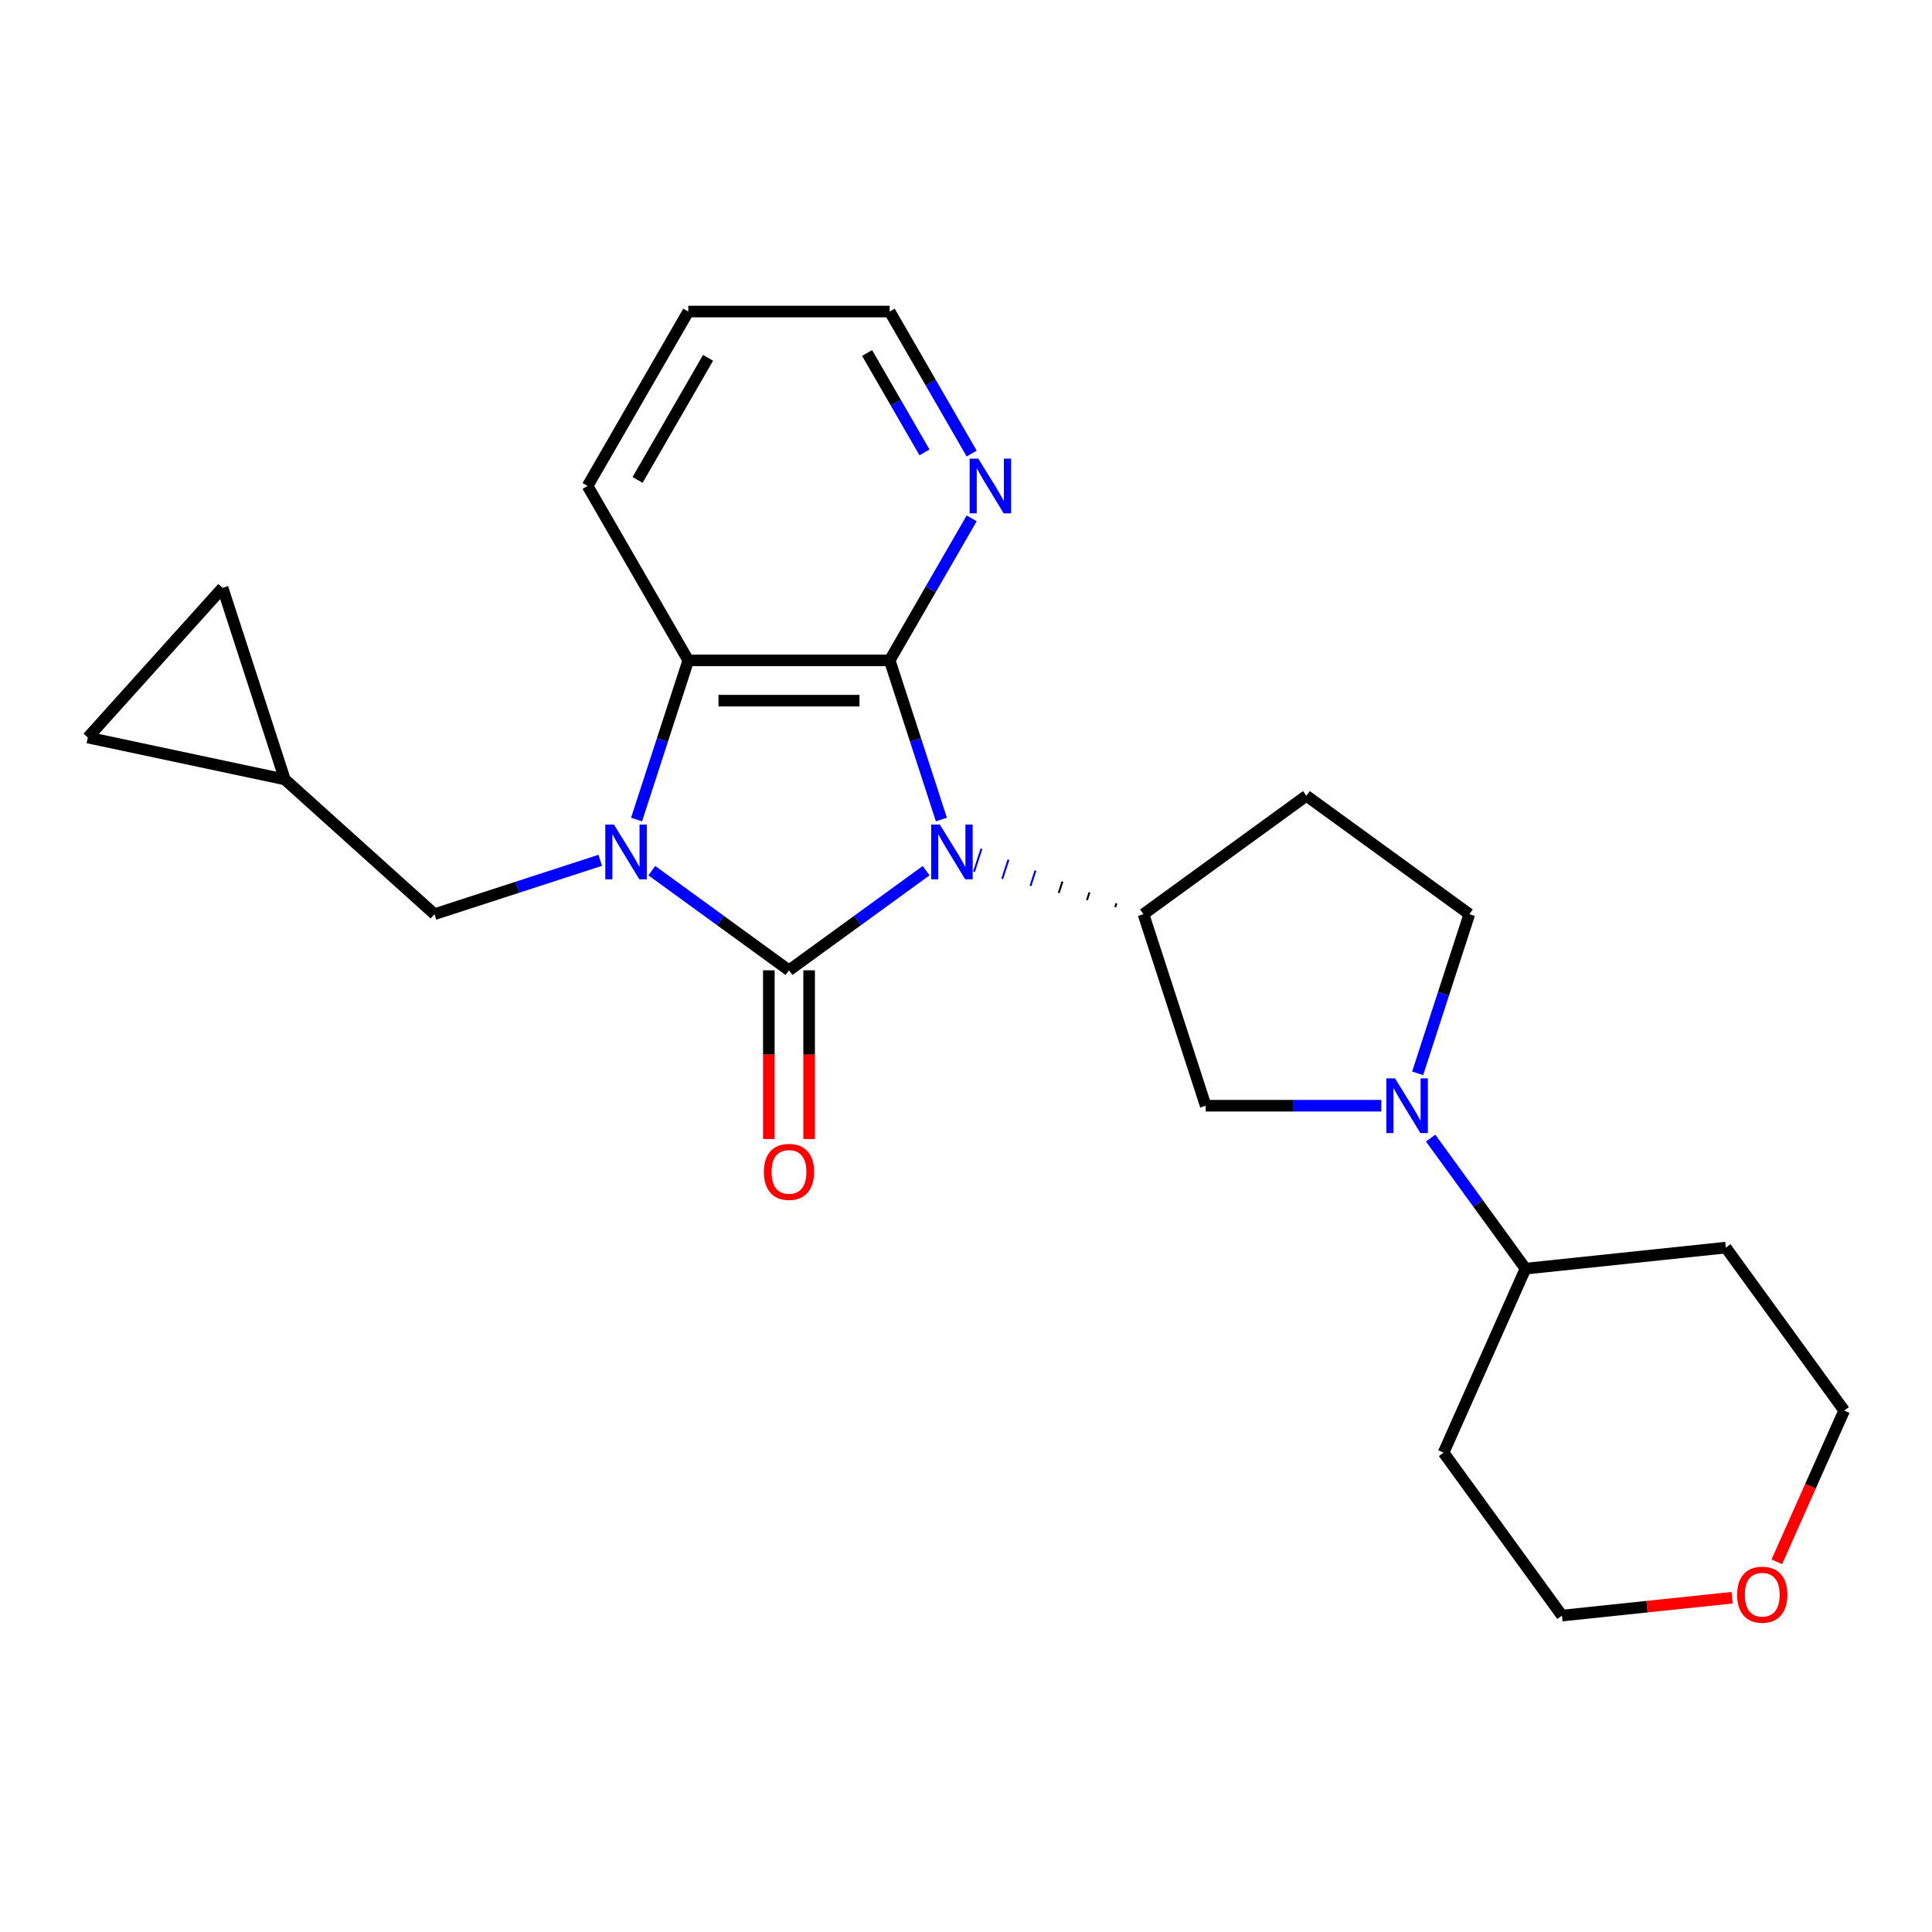 <?xml version='1.0' encoding='iso-8859-1'?>
<svg version='1.1' baseProfile='full'
              xmlns='http://www.w3.org/2000/svg'
                      xmlns:rdkit='http://www.rdkit.org/xml'
                      xmlns:xlink='http://www.w3.org/1999/xlink'
                  xml:space='preserve'
width='1000px' height='1000px' viewBox='0 0 1000 1000'>
<!-- END OF HEADER -->
<rect style='opacity:1.0;fill:#FFFFFF;stroke:none' width='1000' height='1000' x='0' y='0'> </rect>
<path class='bond-0' d='M 479.368,450.655 L 443.872,476.444' style='fill:none;fill-rule:evenodd;stroke:#0000FF;stroke-width:6px;stroke-linecap:butt;stroke-linejoin:miter;stroke-opacity:1' />
<path class='bond-0' d='M 443.872,476.444 L 408.376,502.233' style='fill:none;fill-rule:evenodd;stroke:#000000;stroke-width:6px;stroke-linecap:butt;stroke-linejoin:miter;stroke-opacity:1' />
<path class='bond-2' d='M 487.266,424.192 L 473.883,383.003' style='fill:none;fill-rule:evenodd;stroke:#0000FF;stroke-width:6px;stroke-linecap:butt;stroke-linejoin:miter;stroke-opacity:1' />
<path class='bond-2' d='M 473.883,383.003 L 460.5,341.813' style='fill:none;fill-rule:evenodd;stroke:#000000;stroke-width:6px;stroke-linecap:butt;stroke-linejoin:miter;stroke-opacity:1' />
<path class='bond-4' d='M 577.881,467.534 L 577.237,469.517' style='fill:none;fill-rule:evenodd;stroke:#000000;stroke-width:1.0px;stroke-linecap:butt;stroke-linejoin:miter;stroke-opacity:1' />
<path class='bond-4' d='M 563.904,461.897 L 562.615,465.862' style='fill:none;fill-rule:evenodd;stroke:#000000;stroke-width:1.0px;stroke-linecap:butt;stroke-linejoin:miter;stroke-opacity:1' />
<path class='bond-4' d='M 549.926,456.259 L 547.993,462.208' style='fill:none;fill-rule:evenodd;stroke:#000000;stroke-width:1.0px;stroke-linecap:butt;stroke-linejoin:miter;stroke-opacity:1' />
<path class='bond-4' d='M 535.948,450.621 L 533.371,458.553' style='fill:none;fill-rule:evenodd;stroke:#0000FF;stroke-width:1.0px;stroke-linecap:butt;stroke-linejoin:miter;stroke-opacity:1' />
<path class='bond-4' d='M 521.971,444.984 L 518.749,454.898' style='fill:none;fill-rule:evenodd;stroke:#0000FF;stroke-width:1.0px;stroke-linecap:butt;stroke-linejoin:miter;stroke-opacity:1' />
<path class='bond-4' d='M 507.993,439.346 L 504.127,451.243' style='fill:none;fill-rule:evenodd;stroke:#0000FF;stroke-width:1.0px;stroke-linecap:butt;stroke-linejoin:miter;stroke-opacity:1' />
<path class='bond-1' d='M 408.376,502.233 L 372.881,476.444' style='fill:none;fill-rule:evenodd;stroke:#000000;stroke-width:6px;stroke-linecap:butt;stroke-linejoin:miter;stroke-opacity:1' />
<path class='bond-1' d='M 372.881,476.444 L 337.385,450.655' style='fill:none;fill-rule:evenodd;stroke:#0000FF;stroke-width:6px;stroke-linecap:butt;stroke-linejoin:miter;stroke-opacity:1' />
<path class='bond-9' d='M 397.952,502.233 L 397.952,545.893' style='fill:none;fill-rule:evenodd;stroke:#000000;stroke-width:6px;stroke-linecap:butt;stroke-linejoin:miter;stroke-opacity:1' />
<path class='bond-9' d='M 397.952,545.893 L 397.952,589.554' style='fill:none;fill-rule:evenodd;stroke:#FF0000;stroke-width:6px;stroke-linecap:butt;stroke-linejoin:miter;stroke-opacity:1' />
<path class='bond-9' d='M 418.801,502.233 L 418.801,545.893' style='fill:none;fill-rule:evenodd;stroke:#000000;stroke-width:6px;stroke-linecap:butt;stroke-linejoin:miter;stroke-opacity:1' />
<path class='bond-9' d='M 418.801,545.893 L 418.801,589.554' style='fill:none;fill-rule:evenodd;stroke:#FF0000;stroke-width:6px;stroke-linecap:butt;stroke-linejoin:miter;stroke-opacity:1' />
<path class='bond-7' d='M 310.693,445.294 L 267.793,459.233' style='fill:none;fill-rule:evenodd;stroke:#0000FF;stroke-width:6px;stroke-linecap:butt;stroke-linejoin:miter;stroke-opacity:1' />
<path class='bond-7' d='M 267.793,459.233 L 224.894,473.172' style='fill:none;fill-rule:evenodd;stroke:#000000;stroke-width:6px;stroke-linecap:butt;stroke-linejoin:miter;stroke-opacity:1' />
<path class='bond-24' d='M 329.487,424.192 L 342.87,383.003' style='fill:none;fill-rule:evenodd;stroke:#0000FF;stroke-width:6px;stroke-linecap:butt;stroke-linejoin:miter;stroke-opacity:1' />
<path class='bond-24' d='M 342.87,383.003 L 356.253,341.813' style='fill:none;fill-rule:evenodd;stroke:#000000;stroke-width:6px;stroke-linecap:butt;stroke-linejoin:miter;stroke-opacity:1' />
<path class='bond-3' d='M 460.5,341.813 L 356.253,341.813' style='fill:none;fill-rule:evenodd;stroke:#000000;stroke-width:6px;stroke-linecap:butt;stroke-linejoin:miter;stroke-opacity:1' />
<path class='bond-3' d='M 444.863,362.663 L 371.89,362.663' style='fill:none;fill-rule:evenodd;stroke:#000000;stroke-width:6px;stroke-linecap:butt;stroke-linejoin:miter;stroke-opacity:1' />
<path class='bond-8' d='M 460.5,341.813 L 481.722,305.056' style='fill:none;fill-rule:evenodd;stroke:#000000;stroke-width:6px;stroke-linecap:butt;stroke-linejoin:miter;stroke-opacity:1' />
<path class='bond-8' d='M 481.722,305.056 L 502.943,268.299' style='fill:none;fill-rule:evenodd;stroke:#0000FF;stroke-width:6px;stroke-linecap:butt;stroke-linejoin:miter;stroke-opacity:1' />
<path class='bond-19' d='M 356.253,341.813 L 304.129,251.533' style='fill:none;fill-rule:evenodd;stroke:#000000;stroke-width:6px;stroke-linecap:butt;stroke-linejoin:miter;stroke-opacity:1' />
<path class='bond-6' d='M 591.859,473.172 L 624.073,572.317' style='fill:none;fill-rule:evenodd;stroke:#000000;stroke-width:6px;stroke-linecap:butt;stroke-linejoin:miter;stroke-opacity:1' />
<path class='bond-10' d='M 591.859,473.172 L 676.196,411.897' style='fill:none;fill-rule:evenodd;stroke:#000000;stroke-width:6px;stroke-linecap:butt;stroke-linejoin:miter;stroke-opacity:1' />
<path class='bond-5' d='M 714.974,572.317 L 669.523,572.317' style='fill:none;fill-rule:evenodd;stroke:#0000FF;stroke-width:6px;stroke-linecap:butt;stroke-linejoin:miter;stroke-opacity:1' />
<path class='bond-5' d='M 669.523,572.317 L 624.073,572.317' style='fill:none;fill-rule:evenodd;stroke:#000000;stroke-width:6px;stroke-linecap:butt;stroke-linejoin:miter;stroke-opacity:1' />
<path class='bond-15' d='M 740.501,589.083 L 765.048,622.869' style='fill:none;fill-rule:evenodd;stroke:#0000FF;stroke-width:6px;stroke-linecap:butt;stroke-linejoin:miter;stroke-opacity:1' />
<path class='bond-15' d='M 765.048,622.869 L 789.595,656.654' style='fill:none;fill-rule:evenodd;stroke:#000000;stroke-width:6px;stroke-linecap:butt;stroke-linejoin:miter;stroke-opacity:1' />
<path class='bond-25' d='M 733.768,555.551 L 747.151,514.361' style='fill:none;fill-rule:evenodd;stroke:#0000FF;stroke-width:6px;stroke-linecap:butt;stroke-linejoin:miter;stroke-opacity:1' />
<path class='bond-25' d='M 747.151,514.361 L 760.534,473.172' style='fill:none;fill-rule:evenodd;stroke:#000000;stroke-width:6px;stroke-linecap:butt;stroke-linejoin:miter;stroke-opacity:1' />
<path class='bond-11' d='M 224.894,473.172 L 147.423,403.417' style='fill:none;fill-rule:evenodd;stroke:#000000;stroke-width:6px;stroke-linecap:butt;stroke-linejoin:miter;stroke-opacity:1' />
<path class='bond-22' d='M 502.943,234.767 L 481.722,198.009' style='fill:none;fill-rule:evenodd;stroke:#0000FF;stroke-width:6px;stroke-linecap:butt;stroke-linejoin:miter;stroke-opacity:1' />
<path class='bond-22' d='M 481.722,198.009 L 460.5,161.252' style='fill:none;fill-rule:evenodd;stroke:#000000;stroke-width:6px;stroke-linecap:butt;stroke-linejoin:miter;stroke-opacity:1' />
<path class='bond-22' d='M 478.521,234.164 L 463.666,208.434' style='fill:none;fill-rule:evenodd;stroke:#0000FF;stroke-width:6px;stroke-linecap:butt;stroke-linejoin:miter;stroke-opacity:1' />
<path class='bond-22' d='M 463.666,208.434 L 448.81,182.704' style='fill:none;fill-rule:evenodd;stroke:#000000;stroke-width:6px;stroke-linecap:butt;stroke-linejoin:miter;stroke-opacity:1' />
<path class='bond-12' d='M 676.196,411.897 L 760.534,473.172' style='fill:none;fill-rule:evenodd;stroke:#000000;stroke-width:6px;stroke-linecap:butt;stroke-linejoin:miter;stroke-opacity:1' />
<path class='bond-13' d='M 147.423,403.417 L 45.455,381.743' style='fill:none;fill-rule:evenodd;stroke:#000000;stroke-width:6px;stroke-linecap:butt;stroke-linejoin:miter;stroke-opacity:1' />
<path class='bond-14' d='M 147.423,403.417 L 115.209,304.272' style='fill:none;fill-rule:evenodd;stroke:#000000;stroke-width:6px;stroke-linecap:butt;stroke-linejoin:miter;stroke-opacity:1' />
<path class='bond-27' d='M 45.455,381.743 L 115.209,304.272' style='fill:none;fill-rule:evenodd;stroke:#000000;stroke-width:6px;stroke-linecap:butt;stroke-linejoin:miter;stroke-opacity:1' />
<path class='bond-17' d='M 789.595,656.654 L 893.271,645.758' style='fill:none;fill-rule:evenodd;stroke:#000000;stroke-width:6px;stroke-linecap:butt;stroke-linejoin:miter;stroke-opacity:1' />
<path class='bond-18' d='M 789.595,656.654 L 747.194,751.889' style='fill:none;fill-rule:evenodd;stroke:#000000;stroke-width:6px;stroke-linecap:butt;stroke-linejoin:miter;stroke-opacity:1' />
<path class='bond-16' d='M 896.538,826.97 L 852.503,831.598' style='fill:none;fill-rule:evenodd;stroke:#FF0000;stroke-width:6px;stroke-linecap:butt;stroke-linejoin:miter;stroke-opacity:1' />
<path class='bond-16' d='M 852.503,831.598 L 808.468,836.226' style='fill:none;fill-rule:evenodd;stroke:#000000;stroke-width:6px;stroke-linecap:butt;stroke-linejoin:miter;stroke-opacity:1' />
<path class='bond-28' d='M 919.68,808.403 L 937.113,769.249' style='fill:none;fill-rule:evenodd;stroke:#FF0000;stroke-width:6px;stroke-linecap:butt;stroke-linejoin:miter;stroke-opacity:1' />
<path class='bond-28' d='M 937.113,769.249 L 954.545,730.095' style='fill:none;fill-rule:evenodd;stroke:#000000;stroke-width:6px;stroke-linecap:butt;stroke-linejoin:miter;stroke-opacity:1' />
<path class='bond-20' d='M 893.271,645.758 L 954.545,730.095' style='fill:none;fill-rule:evenodd;stroke:#000000;stroke-width:6px;stroke-linecap:butt;stroke-linejoin:miter;stroke-opacity:1' />
<path class='bond-21' d='M 747.194,751.889 L 808.468,836.226' style='fill:none;fill-rule:evenodd;stroke:#000000;stroke-width:6px;stroke-linecap:butt;stroke-linejoin:miter;stroke-opacity:1' />
<path class='bond-26' d='M 304.129,251.533 L 356.253,161.252' style='fill:none;fill-rule:evenodd;stroke:#000000;stroke-width:6px;stroke-linecap:butt;stroke-linejoin:miter;stroke-opacity:1' />
<path class='bond-26' d='M 330.004,248.415 L 366.491,185.219' style='fill:none;fill-rule:evenodd;stroke:#000000;stroke-width:6px;stroke-linecap:butt;stroke-linejoin:miter;stroke-opacity:1' />
<path class='bond-23' d='M 460.5,161.252 L 356.253,161.252' style='fill:none;fill-rule:evenodd;stroke:#000000;stroke-width:6px;stroke-linecap:butt;stroke-linejoin:miter;stroke-opacity:1' />
<path  class='atom-0' d='M 486.454 426.798
L 495.734 441.798
Q 496.654 443.278, 498.134 445.958
Q 499.614 448.638, 499.694 448.798
L 499.694 426.798
L 503.454 426.798
L 503.454 455.118
L 499.574 455.118
L 489.614 438.718
Q 488.454 436.798, 487.214 434.598
Q 486.014 432.398, 485.654 431.718
L 485.654 455.118
L 481.974 455.118
L 481.974 426.798
L 486.454 426.798
' fill='#0000FF'/>
<path  class='atom-2' d='M 317.779 426.798
L 327.059 441.798
Q 327.979 443.278, 329.459 445.958
Q 330.939 448.638, 331.019 448.798
L 331.019 426.798
L 334.779 426.798
L 334.779 455.118
L 330.899 455.118
L 320.939 438.718
Q 319.779 436.798, 318.539 434.598
Q 317.339 432.398, 316.979 431.718
L 316.979 455.118
L 313.299 455.118
L 313.299 426.798
L 317.779 426.798
' fill='#0000FF'/>
<path  class='atom-6' d='M 722.06 558.157
L 731.34 573.157
Q 732.26 574.637, 733.74 577.317
Q 735.22 579.997, 735.3 580.157
L 735.3 558.157
L 739.06 558.157
L 739.06 586.477
L 735.18 586.477
L 725.22 570.077
Q 724.06 568.157, 722.82 565.957
Q 721.62 563.757, 721.26 563.077
L 721.26 586.477
L 717.58 586.477
L 717.58 558.157
L 722.06 558.157
' fill='#0000FF'/>
<path  class='atom-9' d='M 506.363 237.373
L 515.643 252.373
Q 516.563 253.853, 518.043 256.533
Q 519.523 259.213, 519.603 259.373
L 519.603 237.373
L 523.363 237.373
L 523.363 265.693
L 519.483 265.693
L 509.523 249.293
Q 508.363 247.373, 507.123 245.173
Q 505.923 242.973, 505.563 242.293
L 505.563 265.693
L 501.883 265.693
L 501.883 237.373
L 506.363 237.373
' fill='#0000FF'/>
<path  class='atom-10' d='M 395.376 606.56
Q 395.376 599.76, 398.736 595.96
Q 402.096 592.16, 408.376 592.16
Q 414.656 592.16, 418.016 595.96
Q 421.376 599.76, 421.376 606.56
Q 421.376 613.44, 417.976 617.36
Q 414.576 621.24, 408.376 621.24
Q 402.136 621.24, 398.736 617.36
Q 395.376 613.48, 395.376 606.56
M 408.376 618.04
Q 412.696 618.04, 415.016 615.16
Q 417.376 612.24, 417.376 606.56
Q 417.376 601, 415.016 598.2
Q 412.696 595.36, 408.376 595.36
Q 404.056 595.36, 401.696 598.16
Q 399.376 600.96, 399.376 606.56
Q 399.376 612.28, 401.696 615.16
Q 404.056 618.04, 408.376 618.04
' fill='#FF0000'/>
<path  class='atom-17' d='M 899.144 825.41
Q 899.144 818.61, 902.504 814.81
Q 905.864 811.01, 912.144 811.01
Q 918.424 811.01, 921.784 814.81
Q 925.144 818.61, 925.144 825.41
Q 925.144 832.29, 921.744 836.21
Q 918.344 840.09, 912.144 840.09
Q 905.904 840.09, 902.504 836.21
Q 899.144 832.33, 899.144 825.41
M 912.144 836.89
Q 916.464 836.89, 918.784 834.01
Q 921.144 831.09, 921.144 825.41
Q 921.144 819.85, 918.784 817.05
Q 916.464 814.21, 912.144 814.21
Q 907.824 814.21, 905.464 817.01
Q 903.144 819.81, 903.144 825.41
Q 903.144 831.13, 905.464 834.01
Q 907.824 836.89, 912.144 836.89
' fill='#FF0000'/>
</svg>
